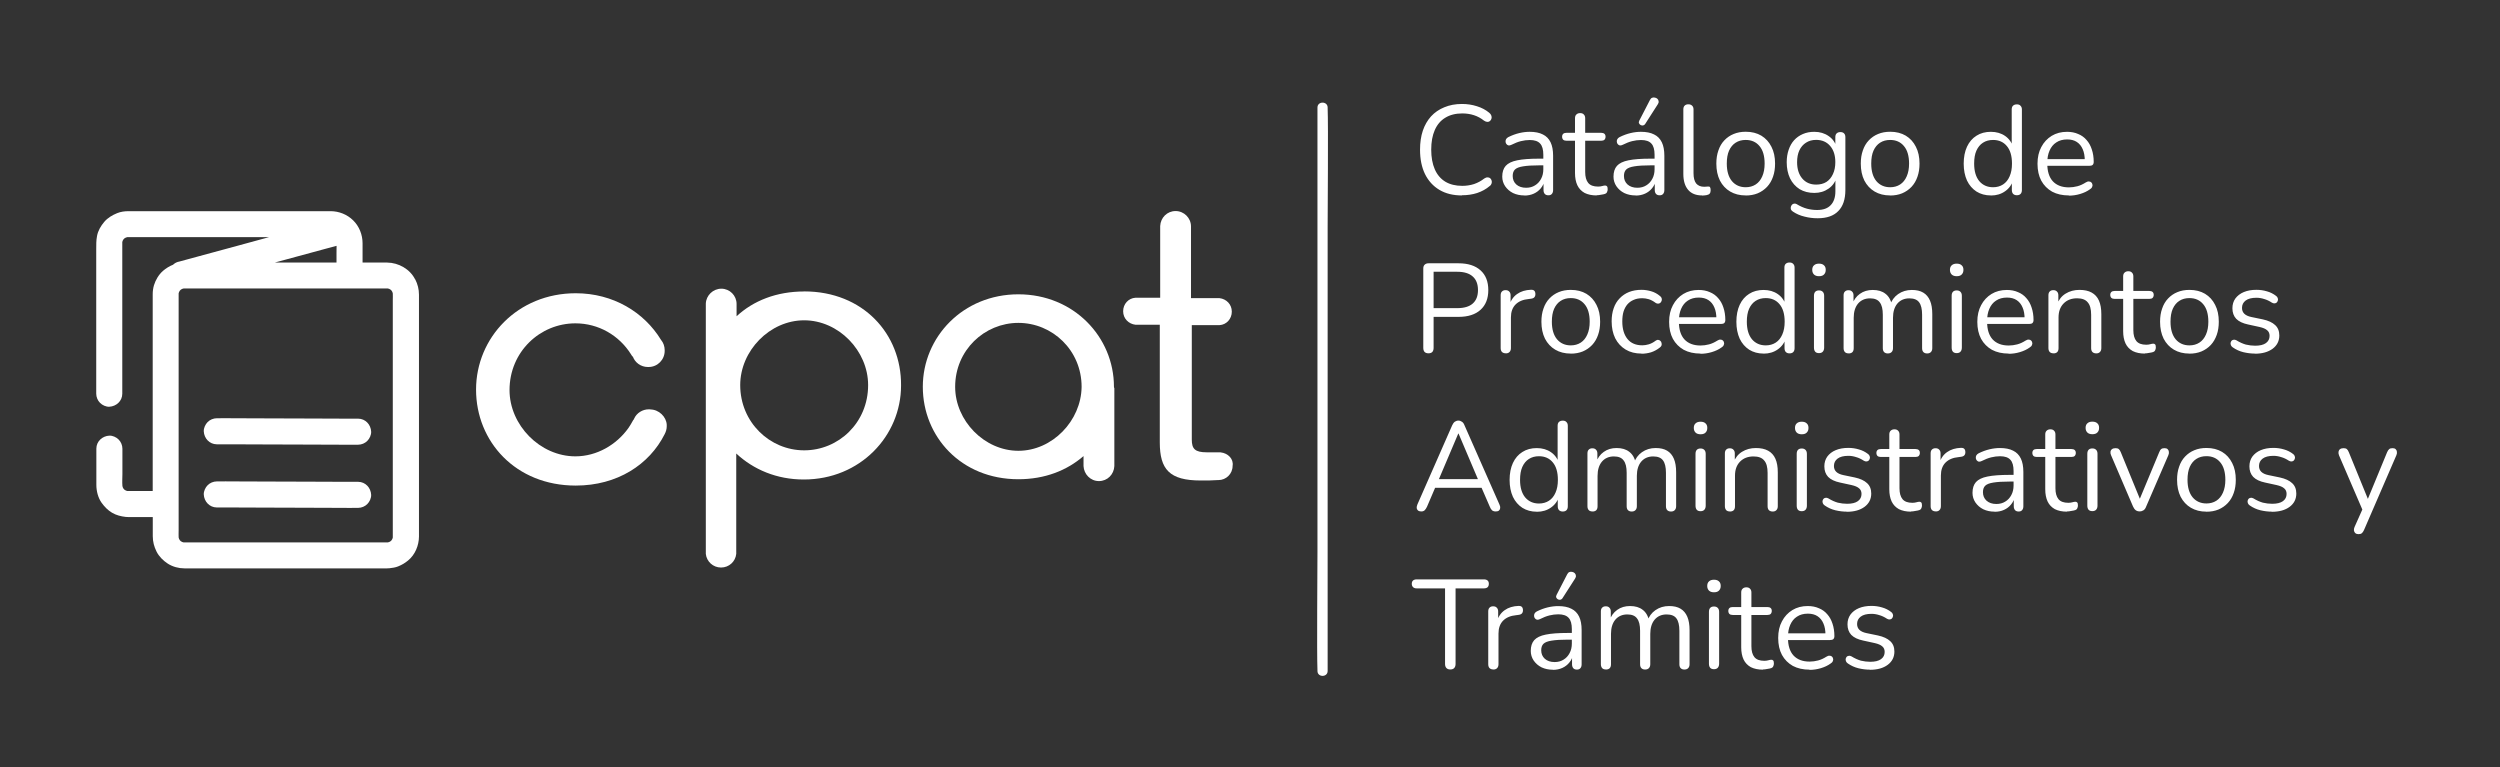 <?xml version="1.0" encoding="UTF-8"?>
<svg id="Capa_1" data-name="Capa 1" xmlns="http://www.w3.org/2000/svg" viewBox="0 0 378 116">
  <rect x="0" y="0" width="378" height="116" fill="#333333" stroke="none"/>
  <defs>
    <style>
      .cls-1 {
        fill: #fff;
      }
    </style>
  </defs>
  <g>
    <path class="cls-1" d="m62.77,42.25c-.78-1.57-2.51-2.53-4.23-2.55h-3.72v-2.92c0-1.29-.5-2.56-1.43-3.47-.91-.89-2.13-1.37-3.38-1.38h-30.58c-.58,0-1.18.08-1.72.3-.73.3-1.42.7-1.94,1.31-.52.61-.96,1.35-1.1,2.15-.13.67-.12,1.31-.12,1.98v21.86c0,.51.22,1.04.58,1.39.35.35.9.6,1.39.58,1.06-.05,1.97-.86,1.97-1.97v-22.93c.01-.07.04-.14.06-.2.04-.07.08-.14.12-.21.05-.05.09-.11.15-.15.07-.05.14-.08.21-.12.07-.02.14-.04.21-.06.28-.01.58,0,.86,0h20.57c-1.57.42-3.15.85-4.72,1.29-2.01.54-4.01,1.09-6.01,1.63-.98.27-1.96.52-2.94.8h-.04c-.3.08-.58.24-.8.45-.54.21-1.05.53-1.51.92-.65.57-1.12,1.37-1.37,2.18-.13.44-.19.91-.19,1.36v29.75h-3.84c-.07-.01-.13-.04-.2-.06-.07-.04-.14-.08-.21-.12-.05-.05-.11-.09-.15-.15-.05-.07-.08-.14-.12-.21-.02-.07-.05-.15-.06-.22-.05-.6,0-1.22,0-1.81v-3.83c0-.51-.22-1.04-.58-1.39-.35-.35-.9-.6-1.39-.58-1.06.05-1.97.86-1.97,1.97v5.47c0,.93.25,1.95.8,2.72.44.6.91,1.1,1.56,1.49.66.39,1.33.55,2.08.64.32.04.65.02.97.02h3.12v2.89c0,.83.2,1.59.57,2.33.38.76,1.02,1.38,1.71,1.83.74.47,1.64.71,2.51.71h30.62c.13,0,.25,0,.38-.02.45-.05.89-.11,1.31-.28.58-.24,1-.48,1.5-.89,1.06-.86,1.64-2.27,1.65-3.62v-36.56c0-.83-.19-1.59-.57-2.34l-.04.04Zm-13.6-4.62c.58-.15,1.15-.31,1.72-.46,0,.35-.01.72-.01,1.07v1.46h-9.34c.54-.14,1.07-.3,1.62-.44,2.01-.54,4.01-1.09,6.01-1.63h0Zm8.63,44.38h-26.11c-1.25,0-2.51-.01-3.77,0h-.17c-.07-.01-.14-.04-.2-.06-.07-.04-.14-.08-.21-.12-.05-.05-.11-.09-.15-.15-.05-.07-.08-.14-.12-.21-.02-.07-.04-.14-.06-.21-.02-.33,0-.67,0-1.02v-35.88c.01-.07.04-.13.06-.2.04-.07.08-.14.12-.21.05-.05.09-.11.15-.15.07-.05.14-.08.21-.12.07-.02.14-.04.21-.06.28-.01.58,0,.86,0h30.03c.07.01.13.04.2.06.07.04.14.08.21.12.05.05.11.09.15.15.05.07.08.14.12.21.02.07.04.14.06.21.02.33,0,.67,0,1.02v35.88c-.01.07-.04.13-.06.2-.04.07-.08.14-.12.21-.05.05-.09.11-.15.15-.07.05-.14.08-.21.12-.07.02-.14.04-.21.06-.28.01-.57,0-.85,0Z"/>
    <path class="cls-1" d="m54.15,72.85h-2.14c-1.7,0-3.4-.01-5.09-.02-2.05,0-4.11-.02-6.16-.02-1.78,0-3.57-.01-5.35-.02-.86,0-1.72-.02-2.59,0h-.04c-.51,0-1.04.22-1.39.58-.34.34-.6.9-.58,1.39.05,1.07.86,1.96,1.97,1.97h2.14c1.7,0,3.4.01,5.09.02,2.05,0,4.11.02,6.16.02,1.78,0,3.57.01,5.35.02.86,0,1.72.02,2.59,0h.04c.51,0,1.04-.22,1.39-.58.35-.35.6-.9.58-1.39-.05-1.07-.86-1.96-1.97-1.97Z"/>
    <path class="cls-1" d="m54.15,63.3h-2.14c-1.7,0-3.4-.01-5.09-.02-2.05,0-4.11-.02-6.16-.02-1.78,0-3.57-.01-5.35-.02-.86,0-1.72-.02-2.59,0h-.04c-.51,0-1.04.22-1.39.58-.34.34-.6.9-.58,1.39.05,1.07.86,1.96,1.97,1.97h2.14c1.7,0,3.4.01,5.09.02,2.05,0,4.11.02,6.16.02,1.78,0,3.57.01,5.35.02.86,0,1.72.02,2.59,0h.04c.51,0,1.04-.22,1.39-.58.35-.35.6-.9.58-1.39-.05-1.07-.86-1.96-1.97-1.97Z"/>
  </g>
  <path class="cls-1" d="m121.59,44.07c-4.17,0-7.68,1.39-10.22,3.75v-1.87c0-1.26-1.03-2.3-2.3-2.3s-2.3,1.03-2.35,2.24v37.86c.12,1.15,1.09,2.06,2.3,2.06s2.18-.9,2.3-2.06v-15.18c2.6,2.42,6.11,3.93,10.22,3.93,8.52,0,14.7-6.59,14.7-14.22.06-7.8-5.75-14.22-14.64-14.22Zm0,24.02c-5.2,0-9.67-4.24-9.67-9.86,0-5.2,4.47-9.8,9.67-9.8s9.67,4.6,9.67,9.8c0,5.69-4.47,9.86-9.67,9.86Z"/>
  <path class="cls-1" d="m98.33,61.89h-.25c-.93,0-1.81.56-2.18,1.37h0s-.06.12-.12.25v-.06.06-.06c-.25.44-.56,1-.75,1.25h0c-1.81,2.55-4.79,4.3-8.03,4.3-5.35,0-9.96-4.73-9.96-10.02,0-5.79,4.61-10.09,9.96-10.09,3.49,0,6.6,1.81,8.4,4.67.19.25.25.44.31.5-.06-.06-.06-.12-.06-.25.31,1,1.25,1.68,2.3,1.68h.12c1.37,0,2.43-1.12,2.43-2.43v-.12c0-.56-.19-1.12-.56-1.56-2.55-4.17-7.22-7.04-12.89-7.04-8.78,0-15.07,6.72-15.07,14.57s5.98,14.51,15.07,14.51c6.29,0,11.14-3.18,13.45-7.78h0c.19-.37.31-.75.31-1.18v-.25c-.06-1.18-1.18-2.3-2.49-2.3Z"/>
  <path class="cls-1" d="m168.43,58.48c0-7.52-6.07-13.98-14.45-13.98s-14.45,6.46-14.45,13.98,5.77,13.98,14.45,13.98c4.02,0,7.34-1.33,9.85-3.5v1.51c.06,1.23,1.05,2.27,2.33,2.27s2.27-1,2.33-2.27v-11.77c-.06-.12-.06-.18-.06-.23h0Zm-14.45,9.68c-5.13,0-9.56-4.54-9.56-9.67,0-5.54,4.43-9.67,9.56-9.67s9.56,4.13,9.56,9.67c-.06,5.13-4.43,9.67-9.56,9.67Z"/>
  <path class="cls-1" d="m184.57,68.39h-2.1c-1.8,0-2.27-.53-2.27-1.92v-17.31h4.19c1.05-.06,1.86-.94,1.86-2.04s-.82-1.92-1.86-2.04h-4.31v-10.84c0-1.28-1.05-2.33-2.33-2.33s-2.27,1-2.33,2.27v10.84h-3.74c-1.05.06-1.86.94-1.86,2.04s.82,1.92,1.86,2.04h3.68v17.78c0,4.08,1.45,5.77,6.18,5.77.94,0,1.86,0,2.56-.06h.12c1.17,0,2.15-.94,2.15-2.15.18-1.05-.7-1.92-1.8-2.04h-.01Z"/>
  <path class="cls-1" d="m199.2,16.27v67.16c0,2.63-.11,15.29,0,17.91v.11c0,.99,1.54.99,1.54,0V34.28c0-2.63.11-15.29,0-17.91v-.11c0-.99-1.54-.99-1.54,0Z"/>
  <path class="cls-1" d="m221.04,29.55c-1.33,0-2.46-.28-3.4-.84-.94-.56-1.67-1.36-2.18-2.39-.5-1.03-.75-2.26-.75-3.69,0-1.07.14-2.03.42-2.87.29-.85.71-1.57,1.24-2.16.55-.6,1.22-1.06,2.01-1.38.79-.33,1.68-.5,2.66-.5.79,0,1.54.11,2.26.34.71.22,1.33.54,1.86.98.17.13.27.27.33.44.06.15.07.31.02.46-.04.14-.11.26-.23.36-.1.09-.23.13-.38.13s-.33-.06-.52-.19c-.46-.37-.96-.64-1.51-.82-.55-.18-1.14-.27-1.78-.27-1.01,0-1.86.22-2.56.65-.7.42-1.23,1.04-1.59,1.86-.36.82-.54,1.8-.54,2.96s.18,2.15.54,2.98c.36.82.89,1.44,1.59,1.87.7.42,1.56.63,2.56.63.62,0,1.22-.09,1.78-.27.56-.19,1.08-.47,1.55-.84.19-.13.36-.18.52-.17.15,0,.28.04.38.13.1.09.17.2.21.34.05.14.05.29,0,.44-.04.15-.13.29-.29.4-.54.46-1.17.81-1.89,1.05-.71.23-1.48.34-2.29.34Zm9.45,0c-.64,0-1.21-.12-1.72-.36-.5-.25-.89-.6-1.19-1.03-.29-.43-.44-.92-.44-1.45,0-.69.17-1.23.52-1.63.36-.4.94-.68,1.74-.84.82-.17,1.93-.25,3.33-.25h.86v1.01h-.84c-1.03,0-1.85.05-2.45.15-.59.09-1,.25-1.24.48-.23.23-.34.55-.34.98,0,.52.18.95.54,1.28.37.33.87.5,1.49.5.51,0,.96-.12,1.34-.36.4-.24.7-.57.92-.99.23-.42.34-.91.34-1.45v-2.18c0-.79-.16-1.36-.48-1.7-.32-.36-.84-.54-1.57-.54-.45,0-.89.06-1.34.17s-.92.3-1.42.55c-.18.09-.33.12-.46.1-.13-.04-.23-.11-.31-.21s-.12-.22-.13-.34c-.01-.14.01-.27.08-.4.08-.13.19-.23.34-.31.56-.28,1.12-.48,1.66-.61.55-.13,1.07-.19,1.57-.19.8,0,1.47.13,1.99.4.52.25.91.65,1.17,1.19.25.52.38,1.2.38,2.03v5.18c0,.25-.06.45-.19.59-.11.14-.29.21-.52.21-.24,0-.43-.07-.55-.21-.13-.14-.19-.34-.19-.59v-1.49h.17c-.1.48-.3.9-.59,1.24-.28.34-.63.61-1.05.8-.42.19-.89.29-1.42.29Zm10.94,0c-.73,0-1.34-.13-1.84-.38-.48-.27-.85-.65-1.09-1.15-.24-.51-.36-1.13-.36-1.86v-4.88h-1.28c-.22,0-.38-.05-.5-.15-.11-.11-.17-.27-.17-.46s.06-.34.17-.44c.11-.1.28-.15.5-.15h1.28v-2.2c0-.25.07-.45.21-.57.14-.14.33-.21.57-.21s.43.07.55.21c.14.13.21.32.21.57v2.2h2.41c.22,0,.38.05.5.15.11.1.17.25.17.44s-.06.34-.17.46c-.11.1-.28.15-.5.15h-2.41v4.72c0,.73.15,1.28.46,1.66.31.37.8.55,1.49.55.24,0,.45-.03.61-.08.18-.05.33-.08.44-.08.11-.01.21.03.29.11.08.09.11.24.11.46,0,.15-.03.29-.1.42-.05.13-.15.22-.29.27-.15.05-.36.1-.61.13-.24.05-.47.08-.67.08Zm5.88,0c-.64,0-1.21-.12-1.72-.36-.5-.25-.89-.6-1.19-1.03-.29-.43-.44-.92-.44-1.45,0-.69.17-1.23.52-1.63.36-.4.94-.68,1.74-.84.82-.17,1.93-.25,3.33-.25h.86v1.01h-.84c-1.03,0-1.85.05-2.45.15-.59.09-1,.25-1.24.48-.23.23-.34.55-.34.98,0,.52.18.95.54,1.28.37.33.87.5,1.49.5.51,0,.96-.12,1.34-.36.4-.24.7-.57.92-.99.23-.42.34-.91.34-1.45v-2.18c0-.79-.16-1.36-.48-1.7-.32-.36-.84-.54-1.57-.54-.45,0-.89.06-1.34.17s-.92.3-1.42.55c-.18.09-.33.12-.46.1-.13-.04-.23-.11-.31-.21s-.12-.22-.13-.34c-.01-.14.01-.27.08-.4.08-.13.19-.23.34-.31.56-.28,1.12-.48,1.66-.61.55-.13,1.07-.19,1.57-.19.8,0,1.47.13,1.99.4.52.25.91.65,1.17,1.19.25.52.38,1.2.38,2.03v5.18c0,.25-.06.45-.19.59-.11.14-.29.21-.52.21-.24,0-.43-.07-.55-.21-.13-.14-.19-.34-.19-.59v-1.49h.17c-.1.48-.3.9-.59,1.24-.28.34-.63.61-1.05.8-.42.19-.89.29-1.42.29Zm1.45-10.81c-.09.13-.2.2-.33.23-.13.01-.25,0-.36-.06-.11-.06-.2-.15-.25-.27-.05-.11-.04-.25.04-.4l1.61-3.12c.09-.18.2-.29.34-.34.14-.05.28-.06.42-.02.15.03.28.09.38.19s.16.22.17.36c.03.14-.01.29-.11.44l-1.91,2.98Zm8.59,10.81c-.92,0-1.62-.28-2.1-.84s-.73-1.36-.73-2.41v-9.75c0-.25.06-.45.19-.57.13-.14.32-.21.57-.21s.43.07.57.21c.14.13.21.32.21.57v9.64c0,.69.13,1.2.4,1.55.28.33.69.5,1.22.5.11,0,.22,0,.31-.02.09-.01.18-.02.27-.02.14-.01.24.02.29.1.06.08.1.23.1.46s-.05.4-.15.52c-.1.11-.27.19-.5.23-.1.01-.21.03-.33.04-.11.01-.22.02-.33.02Zm6.6,0c-.91,0-1.69-.2-2.35-.59s-1.18-.95-1.55-1.66c-.36-.73-.54-1.58-.54-2.56,0-.74.1-1.4.31-1.99.2-.6.5-1.11.9-1.53s.86-.74,1.4-.96c.55-.23,1.16-.34,1.84-.34.91,0,1.69.2,2.35.59.66.4,1.17.96,1.53,1.68.37.71.55,1.56.55,2.54,0,.74-.1,1.4-.31,1.99-.2.59-.5,1.1-.9,1.53-.4.42-.87.75-1.42.98-.54.22-1.14.33-1.82.33Zm0-1.24c.57,0,1.08-.14,1.51-.42.43-.28.76-.69.99-1.22.24-.54.36-1.18.36-1.93,0-1.16-.26-2.05-.78-2.66-.51-.61-1.2-.92-2.08-.92-.59,0-1.1.14-1.53.42-.42.27-.75.67-.99,1.2-.23.52-.34,1.17-.34,1.95,0,1.15.26,2.03.78,2.66.52.61,1.22.92,2.08.92Zm10.88,4.69c-.68,0-1.34-.08-1.99-.25-.64-.15-1.22-.4-1.74-.75-.15-.09-.25-.2-.31-.33-.04-.13-.04-.25-.02-.38.03-.11.08-.22.17-.33.09-.09.19-.15.31-.17.13-.03.25,0,.38.06.56.34,1.1.58,1.61.71.51.13,1.01.19,1.51.19.91,0,1.59-.24,2.05-.73.47-.48.71-1.19.71-2.1v-2.16h.19c-.19.74-.6,1.33-1.22,1.76-.61.43-1.33.65-2.16.65s-1.59-.19-2.22-.57c-.62-.4-1.11-.94-1.45-1.64-.33-.7-.5-1.51-.5-2.43,0-.69.1-1.31.29-1.87.19-.57.47-1.06.82-1.45.37-.41.81-.72,1.32-.94.52-.23,1.1-.34,1.74-.34.84,0,1.57.22,2.18.65.61.42,1.01.99,1.19,1.72l-.19.23v-1.78c0-.25.06-.45.19-.57.14-.14.33-.21.57-.21.25,0,.45.07.57.21.13.13.19.32.19.57v7.97c0,1.42-.36,2.48-1.07,3.19-.7.73-1.74,1.09-3.12,1.09Zm-.23-5.09c.6,0,1.12-.13,1.55-.4.43-.28.76-.68.99-1.19.24-.51.36-1.11.36-1.8,0-1.03-.26-1.85-.78-2.45-.52-.61-1.23-.92-2.12-.92-.59,0-1.1.14-1.53.42-.43.27-.77.66-1.01,1.17-.23.5-.34,1.09-.34,1.78,0,1.03.26,1.86.78,2.47s1.22.92,2.1.92Zm11.19,1.64c-.91,0-1.69-.2-2.35-.59s-1.18-.95-1.55-1.66c-.36-.73-.54-1.58-.54-2.56,0-.74.1-1.4.31-1.99.2-.6.5-1.11.9-1.53s.86-.74,1.4-.96c.55-.23,1.16-.34,1.84-.34.91,0,1.69.2,2.35.59.66.4,1.17.96,1.53,1.68.37.71.55,1.56.55,2.54,0,.74-.1,1.4-.31,1.99-.2.59-.5,1.1-.9,1.53-.4.42-.87.75-1.42.98-.54.22-1.14.33-1.82.33Zm0-1.24c.57,0,1.08-.14,1.51-.42.43-.28.76-.69.99-1.22.24-.54.36-1.18.36-1.93,0-1.16-.26-2.05-.78-2.66-.51-.61-1.2-.92-2.08-.92-.59,0-1.1.14-1.53.42-.42.27-.75.67-.99,1.2-.23.52-.34,1.17-.34,1.95,0,1.15.26,2.03.78,2.66.52.61,1.22.92,2.08.92Zm15.23,1.24c-.83,0-1.56-.2-2.18-.59-.61-.4-1.09-.95-1.43-1.66-.33-.73-.5-1.58-.5-2.56s.17-1.85.5-2.56c.34-.73.82-1.28,1.43-1.66.62-.4,1.35-.59,2.18-.59s1.56.21,2.16.63c.6.42,1,.99,1.2,1.7h-.21v-5.7c0-.25.06-.45.19-.57.14-.14.34-.21.59-.21s.43.07.55.21c.14.13.21.32.21.57v12.16c0,.25-.06.45-.19.59-.13.14-.32.21-.57.21s-.43-.07-.57-.21c-.13-.14-.19-.34-.19-.59v-1.82l.21.27c-.2.73-.61,1.31-1.22,1.74-.6.43-1.32.65-2.16.65Zm.33-1.24c.57,0,1.08-.14,1.51-.42.43-.28.76-.69.99-1.22.24-.54.36-1.18.36-1.93,0-1.16-.26-2.05-.78-2.66-.51-.61-1.2-.92-2.08-.92-.59,0-1.1.14-1.53.42-.42.27-.75.67-.99,1.2-.23.52-.34,1.17-.34,1.95,0,1.15.26,2.03.78,2.66.52.61,1.22.92,2.08.92Zm11.47,1.24c-.98,0-1.83-.19-2.54-.57-.7-.4-1.25-.95-1.64-1.66-.38-.71-.57-1.57-.57-2.56s.19-1.81.57-2.52c.38-.73.91-1.29,1.57-1.7.68-.41,1.45-.61,2.33-.61.62,0,1.19.11,1.68.33.5.2.92.5,1.26.9.36.4.62.87.8,1.43.19.56.29,1.19.29,1.89,0,.2-.06.36-.17.46-.11.09-.28.13-.5.13h-6.66v-1.01h6.29l-.31.25c0-.69-.1-1.27-.31-1.74-.2-.48-.5-.85-.9-1.11-.38-.25-.87-.38-1.45-.38-.65,0-1.2.15-1.66.46-.45.29-.78.71-1.01,1.24-.23.52-.34,1.13-.34,1.84v.11c0,1.17.28,2.07.84,2.68.57.61,1.38.92,2.43.92.43,0,.86-.06,1.28-.17.43-.11.85-.31,1.26-.57.18-.11.34-.17.48-.15.15,0,.27.04.36.13.09.08.15.18.17.31.04.11.03.24-.04.38-.05.14-.16.26-.33.36-.42.31-.92.54-1.49.71s-1.14.25-1.7.25Zm-96.84,23.87c-.25,0-.45-.07-.59-.21-.13-.15-.19-.36-.19-.61v-11.99c0-.27.07-.47.21-.59.14-.14.34-.21.59-.21h4.53c1.44,0,2.55.36,3.33,1.07.78.7,1.17,1.7,1.17,2.98s-.39,2.27-1.17,2.98c-.78.71-1.89,1.07-3.33,1.07h-3.77v4.69c0,.25-.06.46-.19.61-.13.14-.33.21-.59.21Zm.78-6.83h3.58c1.03,0,1.81-.23,2.33-.69.54-.47.8-1.15.8-2.05s-.27-1.59-.8-2.05c-.52-.47-1.3-.71-2.33-.71h-3.58v5.49Zm10.92,6.83c-.25,0-.45-.07-.59-.21-.13-.14-.19-.34-.19-.59v-7.97c0-.25.06-.45.19-.57.13-.14.31-.21.55-.21s.43.07.55.21c.14.13.21.32.21.57v1.55h-.19c.2-.75.59-1.33,1.17-1.74.57-.41,1.28-.62,2.12-.65.19-.01.34.03.46.13.11.09.18.25.19.48.01.22-.04.39-.15.52-.11.13-.29.2-.54.23l-.31.04c-.87.08-1.54.36-2.01.84-.46.47-.69,1.12-.69,1.95v4.63c0,.25-.07.45-.21.59-.13.14-.32.21-.57.21Zm9.82.04c-.91,0-1.69-.2-2.35-.59s-1.18-.95-1.55-1.66c-.36-.73-.54-1.58-.54-2.56,0-.74.1-1.4.31-1.99.2-.6.5-1.11.9-1.53s.86-.74,1.4-.96c.55-.23,1.16-.34,1.84-.34.91,0,1.69.2,2.35.59.66.4,1.17.96,1.53,1.68.37.71.55,1.56.55,2.54,0,.74-.1,1.4-.31,1.99-.2.59-.5,1.1-.9,1.53-.4.42-.87.75-1.42.98-.54.22-1.14.33-1.82.33Zm0-1.24c.57,0,1.08-.14,1.51-.42.43-.28.76-.69.99-1.22.24-.54.36-1.18.36-1.93,0-1.16-.26-2.05-.78-2.66-.51-.61-1.2-.92-2.08-.92-.59,0-1.1.14-1.53.42-.42.27-.75.67-.99,1.2-.23.52-.34,1.17-.34,1.95,0,1.15.26,2.03.78,2.66.52.61,1.22.92,2.08.92Zm10.7,1.24c-.93,0-1.73-.2-2.41-.61-.68-.41-1.2-.98-1.57-1.7-.36-.74-.54-1.59-.54-2.56,0-.74.1-1.4.31-1.99.2-.59.5-1.08.9-1.49.4-.42.87-.74,1.42-.96.56-.22,1.19-.33,1.89-.33.46,0,.94.07,1.43.21.5.14.95.38,1.36.73.13.09.21.2.25.33.04.13.04.25,0,.38-.04.11-.1.22-.19.31-.09.08-.2.12-.34.13-.13.01-.26-.03-.4-.13-.33-.25-.67-.43-1.01-.54-.34-.1-.68-.15-.99-.15-.5,0-.93.08-1.3.25-.37.15-.68.38-.94.67-.25.29-.45.66-.59,1.09-.13.43-.19.94-.19,1.51,0,1.11.26,1.99.78,2.64.52.64,1.27.96,2.24.96.32,0,.64-.05.98-.15.34-.1.69-.28,1.03-.54.14-.1.27-.15.4-.13.13.01.24.06.33.15.09.08.15.18.17.31.04.13.04.25,0,.38-.04.11-.12.22-.25.31-.41.33-.85.57-1.34.73-.48.14-.96.21-1.42.21Zm8.92,0c-.98,0-1.83-.19-2.54-.57-.7-.4-1.25-.95-1.64-1.66-.38-.71-.57-1.57-.57-2.56s.19-1.81.57-2.52c.38-.73.91-1.29,1.57-1.7.68-.41,1.45-.61,2.33-.61.62,0,1.19.11,1.68.33.5.2.92.5,1.26.9.36.4.62.87.8,1.43.19.56.29,1.19.29,1.89,0,.2-.06.36-.17.46-.11.09-.28.13-.5.13h-6.66v-1.01h6.29l-.31.25c0-.69-.1-1.27-.31-1.74-.2-.48-.5-.85-.9-1.11-.38-.25-.87-.38-1.45-.38-.65,0-1.2.15-1.66.46-.45.29-.78.71-1.01,1.24-.23.52-.34,1.13-.34,1.84v.11c0,1.17.28,2.07.84,2.68.57.61,1.38.92,2.43.92.43,0,.86-.06,1.28-.17.43-.11.85-.31,1.26-.57.18-.11.34-.17.48-.15.15,0,.27.04.36.13.09.08.15.18.17.31.04.11.03.24-.04.38-.05.14-.16.26-.33.36-.42.31-.92.54-1.49.71s-1.14.25-1.7.25Zm9.53,0c-.83,0-1.56-.2-2.18-.59-.61-.4-1.09-.95-1.43-1.66-.33-.73-.5-1.58-.5-2.56s.17-1.85.5-2.56c.34-.73.82-1.28,1.43-1.66.62-.4,1.35-.59,2.18-.59s1.56.21,2.16.63c.6.42,1,.99,1.2,1.7h-.21v-5.7c0-.25.06-.45.19-.57.14-.14.34-.21.59-.21s.43.07.55.21c.14.13.21.32.21.57v12.16c0,.25-.06.45-.19.59-.13.14-.32.21-.57.21s-.43-.07-.57-.21c-.13-.14-.19-.34-.19-.59v-1.82l.21.27c-.2.73-.61,1.31-1.22,1.74-.6.43-1.32.65-2.16.65Zm.33-1.24c.57,0,1.08-.14,1.51-.42.43-.28.76-.69.99-1.22.24-.54.36-1.18.36-1.93,0-1.16-.26-2.05-.78-2.66-.51-.61-1.2-.92-2.08-.92-.59,0-1.1.14-1.53.42-.42.27-.75.67-.99,1.2-.23.52-.34,1.17-.34,1.95,0,1.15.26,2.03.78,2.66.52.61,1.22.92,2.08.92Zm8.05,1.17c-.25,0-.45-.07-.57-.21-.13-.15-.19-.36-.19-.63v-7.82c0-.27.06-.47.19-.61.13-.14.32-.21.57-.21s.43.07.57.21c.14.14.21.34.21.61v7.82c0,.27-.07.48-.21.63-.13.14-.32.21-.57.21Zm0-11.63c-.32,0-.57-.08-.75-.25-.18-.18-.27-.41-.27-.71s.09-.54.27-.69c.18-.17.43-.25.75-.25s.58.08.75.25c.18.15.27.38.27.69s-.09.53-.27.71c-.17.17-.41.25-.75.25Zm4.48,11.67c-.25,0-.45-.07-.57-.21-.13-.14-.19-.34-.19-.59v-7.97c0-.25.06-.45.19-.57.13-.14.31-.21.55-.21s.43.07.55.21c.14.13.21.32.21.57v1.68l-.21-.27c.24-.71.63-1.26,1.17-1.64.55-.4,1.2-.59,1.95-.59.79,0,1.43.19,1.91.57.5.37.83.95.99,1.74h-.29c.23-.71.64-1.27,1.22-1.68.6-.42,1.29-.63,2.08-.63.7,0,1.27.13,1.72.4.46.27.8.68,1.03,1.22.23.54.34,1.22.34,2.05v5.13c0,.25-.07.45-.21.59-.13.14-.32.21-.57.21s-.43-.07-.57-.21c-.13-.14-.19-.34-.19-.59v-5.05c0-.85-.15-1.48-.44-1.87-.29-.41-.79-.61-1.49-.61-.76,0-1.37.27-1.82.8-.43.52-.65,1.24-.65,2.14v4.59c0,.25-.07.45-.21.59-.13.14-.32.21-.57.21s-.43-.07-.57-.21c-.13-.14-.19-.34-.19-.59v-5.05c0-.85-.15-1.48-.46-1.87-.29-.41-.78-.61-1.47-.61-.76,0-1.37.27-1.82.8-.43.52-.65,1.24-.65,2.14v4.59c0,.54-.26.8-.78.8Zm16.34-.04c-.25,0-.45-.07-.57-.21-.13-.15-.19-.36-.19-.63v-7.82c0-.27.06-.47.19-.61.13-.14.32-.21.57-.21s.43.07.57.21c.14.14.21.34.21.61v7.82c0,.27-.07.48-.21.63-.13.14-.32.21-.57.21Zm0-11.63c-.32,0-.57-.08-.75-.25-.18-.18-.27-.41-.27-.71s.09-.54.27-.69c.18-.17.43-.25.75-.25s.58.08.75.25c.18.15.27.38.27.69s-.09.53-.27.71c-.17.17-.41.25-.75.25Zm7.87,11.7c-.98,0-1.83-.19-2.54-.57-.7-.4-1.25-.95-1.64-1.66-.38-.71-.57-1.57-.57-2.56s.19-1.81.57-2.52c.38-.73.91-1.29,1.57-1.7.68-.41,1.45-.61,2.33-.61.62,0,1.19.11,1.68.33.5.2.92.5,1.26.9.36.4.62.87.8,1.43.19.56.29,1.19.29,1.89,0,.2-.06.36-.17.46-.11.09-.28.13-.5.13h-6.66v-1.01h6.29l-.31.25c0-.69-.1-1.27-.31-1.74-.2-.48-.5-.85-.9-1.11-.38-.25-.87-.38-1.45-.38-.65,0-1.2.15-1.66.46-.45.29-.78.71-1.01,1.24-.23.52-.34,1.13-.34,1.84v.11c0,1.17.28,2.07.84,2.68.57.61,1.38.92,2.43.92.43,0,.86-.06,1.28-.17.43-.11.85-.31,1.26-.57.18-.11.34-.17.48-.15.15,0,.27.04.36.13.09.08.15.18.17.31.04.11.03.24-.04.38-.05.14-.16.26-.33.36-.42.31-.92.54-1.49.71s-1.14.25-1.7.25Zm6.76-.04c-.25,0-.45-.07-.57-.21-.13-.14-.19-.34-.19-.59v-7.97c0-.25.06-.45.19-.57.13-.14.31-.21.55-.21s.43.07.55.21c.14.13.21.32.21.57v1.64l-.21-.23c.27-.74.7-1.29,1.3-1.66.61-.38,1.31-.57,2.1-.57.74,0,1.35.13,1.84.4.5.27.87.68,1.11,1.22.24.54.36,1.22.36,2.05v5.13c0,.25-.07.45-.21.59-.13.14-.31.21-.55.21-.25,0-.45-.07-.59-.21-.13-.14-.19-.34-.19-.59v-5.03c0-.87-.17-1.5-.52-1.89-.33-.41-.87-.61-1.61-.61-.85,0-1.54.27-2.05.8-.5.52-.75,1.22-.75,2.1v4.63c0,.54-.26.8-.78.8Zm13.83.04c-.73,0-1.34-.13-1.84-.38-.48-.27-.85-.65-1.09-1.15-.24-.51-.36-1.13-.36-1.86v-4.88h-1.28c-.22,0-.38-.05-.5-.15-.11-.11-.17-.27-.17-.46s.06-.34.17-.44c.11-.1.28-.15.5-.15h1.28v-2.2c0-.25.07-.45.21-.57.14-.14.33-.21.57-.21s.43.07.55.21c.14.13.21.32.21.57v2.2h2.41c.22,0,.38.05.5.15.11.1.17.25.17.44s-.06.34-.17.46c-.11.1-.28.15-.5.15h-2.41v4.72c0,.73.15,1.28.46,1.66.31.37.8.55,1.49.55.24,0,.45-.03.61-.08.18-.05.33-.08.44-.08.11-.01.21.03.29.11.08.09.11.24.11.46,0,.15-.03.29-.1.42-.05.13-.15.22-.29.27-.15.05-.36.1-.61.13-.24.05-.47.08-.67.08Zm6.73,0c-.91,0-1.69-.2-2.35-.59s-1.18-.95-1.55-1.66c-.36-.73-.54-1.58-.54-2.56,0-.74.1-1.4.31-1.99.2-.6.5-1.11.9-1.53s.86-.74,1.4-.96c.55-.23,1.16-.34,1.84-.34.91,0,1.69.2,2.35.59.66.4,1.17.96,1.53,1.68.37.71.55,1.56.55,2.54,0,.74-.1,1.4-.31,1.99s-.5,1.1-.9,1.53c-.4.42-.87.75-1.42.98-.54.22-1.14.33-1.82.33Zm0-1.24c.57,0,1.08-.14,1.51-.42.43-.28.76-.69.99-1.22.24-.54.36-1.18.36-1.93,0-1.16-.26-2.05-.78-2.66-.51-.61-1.2-.92-2.08-.92-.59,0-1.1.14-1.53.42-.42.27-.75.67-.99,1.2-.23.52-.34,1.17-.34,1.95,0,1.15.26,2.03.78,2.66.52.61,1.22.92,2.08.92Zm9.9,1.24c-.57,0-1.15-.07-1.74-.21-.57-.14-1.11-.38-1.61-.73-.13-.09-.22-.19-.27-.31-.05-.13-.07-.25-.06-.36.03-.13.08-.24.15-.33.09-.09.19-.14.31-.15.13-.03.27,0,.42.08.5.31.98.52,1.43.65.47.11.94.17,1.4.17.73,0,1.27-.13,1.64-.4.37-.27.55-.63.55-1.09,0-.36-.12-.64-.36-.84-.24-.22-.62-.38-1.15-.5l-1.74-.38c-.8-.17-1.4-.45-1.8-.86-.38-.41-.57-.94-.57-1.59,0-.57.15-1.06.44-1.47.31-.42.73-.75,1.28-.98.55-.23,1.19-.34,1.91-.34.56,0,1.09.08,1.59.23.51.14.97.37,1.38.69.13.09.21.2.25.33.05.11.06.24.02.36-.03.11-.08.22-.17.31-.09.08-.2.12-.33.13s-.26-.03-.4-.11c-.38-.25-.77-.44-1.17-.55-.4-.13-.78-.19-1.17-.19-.71,0-1.26.14-1.63.42-.37.28-.55.65-.55,1.11,0,.36.11.65.34.88.23.23.59.4,1.07.5l1.74.36c.83.18,1.45.47,1.86.86.42.38.63.91.63,1.57,0,.84-.34,1.51-1.01,2.01-.68.5-1.57.75-2.7.75Zm-126.03,23.87c-.2,0-.37-.04-.5-.13-.11-.1-.18-.23-.21-.38-.01-.17.03-.35.11-.55l5.26-11.97c.11-.25.25-.43.4-.54.17-.11.34-.17.54-.17s.36.06.52.17c.17.1.3.28.4.54l5.28,11.97c.1.2.14.39.11.55-.01.17-.08.29-.19.38-.11.09-.27.13-.48.13-.23,0-.41-.06-.55-.17-.14-.13-.25-.31-.34-.54l-1.42-3.27.76.4h-8.22l.78-.4-1.4,3.27c-.11.24-.24.42-.36.54-.13.11-.29.17-.5.17Zm5.58-11.78l-3.08,7.25-.46-.36h7.08l-.42.36-3.08-7.25h-.04Zm11.87,11.82c-.83,0-1.56-.2-2.18-.59-.61-.4-1.09-.95-1.43-1.66-.33-.73-.5-1.58-.5-2.56s.17-1.85.5-2.56c.34-.73.82-1.28,1.43-1.66.62-.4,1.35-.59,2.18-.59s1.56.21,2.16.63c.6.42,1,.99,1.2,1.7h-.21v-5.7c0-.25.06-.45.19-.57.14-.14.34-.21.59-.21s.43.07.55.21c.14.13.21.32.21.57v12.16c0,.25-.06.45-.19.59s-.32.21-.57.21-.43-.07-.57-.21c-.13-.14-.19-.34-.19-.59v-1.82l.21.27c-.2.73-.61,1.31-1.22,1.74-.6.43-1.32.65-2.16.65Zm.33-1.24c.57,0,1.08-.14,1.51-.42.43-.28.76-.69.99-1.22.24-.54.36-1.18.36-1.93,0-1.16-.26-2.05-.78-2.66-.51-.61-1.2-.92-2.08-.92-.59,0-1.1.14-1.53.42-.42.27-.75.67-.99,1.2-.23.52-.34,1.17-.34,1.95,0,1.15.26,2.03.78,2.66.52.61,1.22.92,2.08.92Zm8.09,1.2c-.25,0-.45-.07-.57-.21-.13-.14-.19-.34-.19-.59v-7.97c0-.25.06-.45.19-.57.13-.14.31-.21.55-.21s.43.07.55.21c.14.13.21.32.21.57v1.68l-.21-.27c.24-.71.63-1.26,1.17-1.64.55-.4,1.2-.59,1.95-.59.79,0,1.43.19,1.91.57.5.37.83.95.99,1.74h-.29c.23-.71.64-1.27,1.22-1.68.6-.42,1.29-.63,2.08-.63.7,0,1.27.13,1.72.4.46.27.8.68,1.03,1.22.23.54.34,1.22.34,2.05v5.13c0,.25-.07.45-.21.59-.13.14-.32.21-.57.21s-.43-.07-.57-.21c-.13-.14-.19-.34-.19-.59v-5.05c0-.85-.15-1.48-.44-1.87-.29-.41-.79-.61-1.49-.61-.76,0-1.37.27-1.82.8-.43.52-.65,1.24-.65,2.14v4.59c0,.25-.07.45-.21.59-.13.14-.32.21-.57.21s-.43-.07-.57-.21c-.13-.14-.19-.34-.19-.59v-5.05c0-.85-.15-1.48-.46-1.87-.29-.41-.78-.61-1.47-.61-.76,0-1.37.27-1.82.8-.43.52-.65,1.24-.65,2.14v4.59c0,.54-.26.8-.78.8Zm16.34-.04c-.25,0-.45-.07-.57-.21-.13-.15-.19-.36-.19-.63v-7.82c0-.27.06-.47.19-.61.13-.14.32-.21.57-.21s.43.07.57.21c.14.14.21.34.21.61v7.82c0,.27-.07.48-.21.63-.13.14-.32.21-.57.21Zm0-11.63c-.32,0-.57-.08-.75-.25-.18-.18-.27-.41-.27-.71s.09-.54.27-.69c.18-.17.43-.25.75-.25s.58.08.75.25c.18.15.27.38.27.69s-.09.53-.27.71c-.17.17-.41.25-.75.25Zm4.44,11.67c-.25,0-.45-.07-.57-.21s-.19-.34-.19-.59v-7.97c0-.25.06-.45.19-.57.13-.14.31-.21.55-.21s.43.07.55.21c.14.13.21.32.21.57v1.64l-.21-.23c.27-.74.7-1.29,1.3-1.66.61-.38,1.31-.57,2.1-.57.74,0,1.35.13,1.84.4.5.27.87.68,1.11,1.22.24.54.36,1.22.36,2.05v5.13c0,.25-.07.45-.21.59-.13.14-.31.21-.55.21-.25,0-.45-.07-.59-.21-.13-.14-.19-.34-.19-.59v-5.03c0-.87-.17-1.5-.52-1.89-.33-.41-.87-.61-1.61-.61-.85,0-1.54.27-2.05.8-.5.52-.75,1.22-.75,2.1v4.63c0,.54-.26.8-.78.8Zm10.1-.88v-7.82c0-.27.06-.47.19-.61.13-.14.32-.21.57-.21s.43.07.57.21c.14.14.21.34.21.61v7.82c0,.27-.07.48-.21.63-.13.14-.32.21-.57.21s-.45-.07-.57-.21c-.13-.15-.19-.36-.19-.63m.76-10.79c-.32,0-.57-.08-.75-.25-.18-.18-.27-.41-.27-.71s.09-.54.27-.69c.18-.17.43-.25.75-.25s.58.08.75.25c.18.15.27.38.27.69s-.09.53-.27.71c-.17.17-.41.25-.75.25Zm6.82,11.7c-.57,0-1.15-.07-1.74-.21-.57-.14-1.11-.38-1.61-.73-.13-.09-.22-.19-.27-.31-.05-.13-.07-.25-.06-.36.03-.13.08-.24.15-.33.09-.09.19-.14.31-.15.13-.03.27,0,.42.08.5.31.98.52,1.43.65.47.11.94.17,1.4.17.73,0,1.27-.13,1.64-.4.37-.27.55-.63.55-1.09,0-.36-.12-.64-.36-.84-.24-.22-.62-.38-1.15-.5l-1.74-.38c-.8-.17-1.4-.45-1.8-.86-.38-.41-.57-.94-.57-1.59,0-.57.15-1.06.44-1.47.31-.42.73-.75,1.28-.98.55-.23,1.19-.34,1.91-.34.56,0,1.09.08,1.59.23.51.14.97.37,1.38.69.13.09.21.2.25.33.05.11.06.24.02.36-.03.11-.08.22-.17.31-.09.08-.2.12-.33.13-.13.01-.26-.03-.4-.11-.38-.25-.77-.44-1.17-.55-.4-.13-.78-.19-1.17-.19-.71,0-1.26.14-1.63.42-.37.28-.55.65-.55,1.11,0,.36.11.65.34.88.23.23.59.4,1.07.5l1.74.36c.83.18,1.45.47,1.86.86.42.38.63.91.63,1.57,0,.84-.34,1.51-1.01,2.01-.68.5-1.57.75-2.7.75Zm9.71,0c-.73,0-1.34-.13-1.84-.38-.48-.27-.85-.65-1.09-1.15-.24-.51-.36-1.13-.36-1.86v-4.88h-1.28c-.22,0-.38-.05-.5-.15-.11-.11-.17-.27-.17-.46s.06-.34.17-.44c.11-.1.28-.15.5-.15h1.28v-2.2c0-.25.07-.45.21-.57.14-.14.33-.21.57-.21s.43.07.55.21c.14.13.21.32.21.57v2.2h2.41c.22,0,.38.05.5.15s.17.25.17.44-.06.34-.17.46c-.11.1-.28.15-.5.15h-2.41v4.72c0,.73.15,1.28.46,1.66.31.37.8.55,1.49.55.24,0,.45-.03.61-.08.18-.05.33-.08.44-.08.11-.01.21.03.29.11.08.09.11.24.11.46,0,.15-.03.29-.1.42-.05.13-.15.22-.29.27-.15.05-.36.1-.61.13-.24.05-.47.08-.67.08Zm3.74-.04c-.25,0-.45-.07-.59-.21-.13-.14-.19-.34-.19-.59v-7.97c0-.25.06-.45.19-.57.13-.14.31-.21.55-.21s.43.07.55.21c.14.13.21.32.21.57v1.55h-.19c.2-.75.59-1.33,1.17-1.74s1.28-.62,2.12-.65c.19-.01.34.03.46.13.11.09.18.25.19.48.01.22-.04.39-.15.52-.11.13-.29.2-.54.23l-.31.04c-.87.08-1.54.36-2.01.84-.46.47-.69,1.12-.69,1.95v4.63c0,.25-.07.45-.21.59-.13.14-.32.21-.57.21Zm8.9.04c-.64,0-1.21-.12-1.72-.36-.5-.25-.89-.6-1.19-1.03-.29-.43-.44-.92-.44-1.45,0-.69.17-1.23.52-1.63.36-.4.94-.68,1.74-.84.82-.17,1.93-.25,3.33-.25h.86v1.01h-.84c-1.03,0-1.85.05-2.45.15-.59.09-1,.25-1.24.48-.23.23-.34.55-.34.98,0,.52.18.95.54,1.28.37.33.87.5,1.49.5.51,0,.96-.12,1.34-.36.4-.24.7-.57.92-.99.23-.42.34-.91.34-1.45v-2.18c0-.79-.16-1.36-.48-1.7-.32-.36-.84-.54-1.57-.54-.45,0-.89.06-1.34.17-.45.11-.92.3-1.42.55-.18.09-.33.12-.46.1-.13-.04-.23-.11-.31-.21s-.12-.22-.13-.34c-.01-.14.01-.27.08-.4.08-.13.19-.23.34-.31.56-.28,1.12-.48,1.66-.61.55-.13,1.07-.19,1.57-.19.8,0,1.47.13,1.99.4.52.25.91.65,1.17,1.19.25.52.38,1.2.38,2.03v5.18c0,.25-.06.45-.19.59-.11.14-.29.21-.52.21-.24,0-.43-.07-.55-.21s-.19-.34-.19-.59v-1.49h.17c-.1.48-.3.9-.59,1.24-.28.34-.63.61-1.05.8-.42.19-.89.29-1.42.29Zm10.94,0c-.73,0-1.34-.13-1.84-.38-.48-.27-.85-.65-1.09-1.15-.24-.51-.36-1.13-.36-1.86v-4.88h-1.28c-.22,0-.38-.05-.5-.15-.11-.11-.17-.27-.17-.46s.06-.34.17-.44c.11-.1.28-.15.5-.15h1.28v-2.2c0-.25.07-.45.21-.57.14-.14.33-.21.57-.21s.43.07.55.21c.14.13.21.32.21.57v2.2h2.41c.22,0,.38.05.5.15.11.1.17.25.17.44s-.06.34-.17.46c-.11.1-.28.15-.5.15h-2.41v4.72c0,.73.15,1.28.46,1.66.31.37.8.55,1.49.55.24,0,.45-.03.61-.08.18-.05.33-.08.44-.08.11-.01.21.03.29.11s.11.24.11.46c0,.15-.03.29-.1.42-.05.13-.15.22-.29.27-.15.05-.36.1-.61.13-.24.05-.47.08-.67.08Zm3.83-.08c-.25,0-.45-.07-.57-.21-.13-.15-.19-.36-.19-.63v-7.82c0-.27.06-.47.19-.61.13-.14.32-.21.57-.21s.43.07.57.21c.14.14.21.34.21.61v7.82c0,.27-.07.48-.21.63-.13.14-.32.21-.57.21Zm0-11.63c-.32,0-.57-.08-.75-.25-.18-.18-.27-.41-.27-.71s.09-.54.27-.69c.18-.17.43-.25.75-.25s.58.08.75.25c.18.15.27.38.27.69s-.09.53-.27.71c-.17.17-.41.25-.75.25Zm7.14,11.67c-.22,0-.41-.06-.57-.17-.17-.13-.31-.32-.42-.57l-3.31-7.73c-.09-.19-.12-.37-.1-.54s.1-.3.23-.4.31-.15.54-.15c.2,0,.36.04.48.13.11.09.22.25.31.48l3.14,7.67h-.52l3.19-7.67c.09-.23.19-.39.31-.48.11-.09.28-.13.5-.13.2,0,.36.05.46.15.11.1.18.24.19.4.03.15,0,.33-.08.52l-3.35,7.75c-.09.25-.22.45-.4.57-.17.11-.36.17-.59.17Zm10.11.04c-.91,0-1.69-.2-2.35-.59s-1.18-.95-1.55-1.66c-.36-.73-.54-1.58-.54-2.56,0-.74.1-1.4.31-1.99.2-.6.5-1.11.9-1.53s.86-.74,1.4-.96c.55-.23,1.16-.34,1.84-.34.91,0,1.69.2,2.35.59s1.17.96,1.53,1.68c.37.71.55,1.56.55,2.54,0,.74-.1,1.4-.31,1.99-.2.59-.5,1.1-.9,1.53-.4.42-.87.75-1.42.98-.54.22-1.14.33-1.82.33Zm0-1.24c.57,0,1.08-.14,1.51-.42.43-.28.76-.69.99-1.22.24-.54.36-1.18.36-1.93,0-1.16-.26-2.05-.78-2.66-.51-.61-1.2-.92-2.08-.92-.59,0-1.1.14-1.53.42-.42.27-.75.67-.99,1.2-.23.52-.34,1.17-.34,1.95,0,1.15.26,2.03.78,2.66.52.61,1.22.92,2.08.92Zm9.9,1.24c-.57,0-1.15-.07-1.74-.21-.57-.14-1.11-.38-1.61-.73-.13-.09-.22-.19-.27-.31-.05-.13-.07-.25-.06-.36.03-.13.08-.24.15-.33.09-.09.19-.14.31-.15.13-.03.27,0,.42.08.5.31.98.52,1.43.65.47.11.94.17,1.4.17.73,0,1.27-.13,1.64-.4s.55-.63.55-1.09c0-.36-.12-.64-.36-.84-.24-.22-.62-.38-1.15-.5l-1.74-.38c-.8-.17-1.4-.45-1.8-.86-.38-.41-.57-.94-.57-1.59,0-.57.15-1.06.44-1.47.31-.42.73-.75,1.28-.98.55-.23,1.19-.34,1.91-.34.56,0,1.09.08,1.59.23.51.14.97.37,1.38.69.13.09.21.2.25.33.05.11.06.24.02.36-.03.11-.08.22-.17.31-.09.08-.2.12-.33.13-.13.01-.26-.03-.4-.11-.38-.25-.77-.44-1.17-.55-.4-.13-.78-.19-1.17-.19-.71,0-1.26.14-1.63.42-.37.28-.55.65-.55,1.11,0,.36.11.65.34.88.23.23.59.4,1.07.5l1.74.36c.83.18,1.45.47,1.86.86.42.38.63.91.63,1.57,0,.84-.34,1.51-1.01,2.01s-1.57.75-2.7.75Zm13.07,3.4c-.19,0-.34-.05-.46-.15-.11-.1-.18-.24-.21-.42-.01-.17.02-.34.1-.52l1.32-2.96v.67l-3.67-8.53c-.08-.19-.1-.37-.08-.54.03-.17.1-.3.23-.4.13-.1.31-.15.54-.15.2,0,.36.04.48.13.11.09.22.25.31.48l3.14,7.69h-.52l3.17-7.69c.1-.23.21-.39.33-.48.11-.09.28-.13.5-.13.2,0,.36.05.46.15.11.1.18.24.19.4.03.15,0,.33-.08.52l-4.9,11.32c-.1.23-.22.39-.34.48-.11.09-.28.13-.5.13Zm-137.31,20.46c-.24,0-.43-.07-.57-.21-.14-.15-.21-.36-.21-.61v-11.44h-4.3c-.23,0-.41-.06-.54-.19-.13-.13-.19-.29-.19-.5,0-.22.06-.38.19-.5.13-.11.31-.17.54-.17h10.19c.23,0,.41.06.54.17.13.11.19.28.19.5s-.06.39-.19.52c-.13.11-.31.17-.54.17h-4.3v11.44c0,.25-.07.46-.21.61-.13.14-.33.21-.59.21Zm6.53,0c-.25,0-.45-.07-.59-.21-.13-.14-.19-.34-.19-.59v-7.97c0-.25.06-.45.19-.57.13-.14.31-.21.55-.21s.43.07.55.21c.14.13.21.32.21.57v1.55h-.19c.2-.75.59-1.33,1.17-1.74.57-.41,1.28-.62,2.12-.65.19-.01.34.03.46.13.11.09.18.25.19.48.01.22-.04.39-.15.52-.11.13-.29.2-.54.23l-.31.04c-.87.08-1.54.36-2.01.84-.46.47-.69,1.12-.69,1.95v4.63c0,.25-.07.45-.21.59-.13.14-.32.21-.57.21Zm9,.04c-.64,0-1.21-.12-1.72-.36-.5-.25-.89-.6-1.19-1.03-.29-.43-.44-.92-.44-1.45,0-.69.17-1.23.52-1.63.36-.4.94-.68,1.74-.84.82-.17,1.93-.25,3.33-.25h.86v1.01h-.84c-1.03,0-1.85.05-2.45.15-.59.09-1,.25-1.24.48-.23.23-.34.55-.34.98,0,.52.18.95.54,1.28.37.33.87.5,1.49.5.51,0,.96-.12,1.34-.36.4-.24.7-.57.92-.99.23-.42.34-.91.34-1.45v-2.18c0-.79-.16-1.36-.48-1.7-.32-.36-.84-.54-1.57-.54-.45,0-.89.06-1.34.17-.45.11-.92.3-1.42.55-.18.09-.33.12-.46.1-.13-.04-.23-.11-.31-.21-.08-.1-.12-.22-.13-.34-.01-.14.01-.27.08-.4.08-.13.19-.23.34-.31.56-.28,1.12-.48,1.66-.61.55-.13,1.07-.19,1.57-.19.8,0,1.47.13,1.99.4.52.25.91.65,1.17,1.19.25.52.38,1.2.38,2.03v5.18c0,.25-.06.45-.19.59-.11.14-.29.21-.52.21-.24,0-.43-.07-.55-.21s-.19-.34-.19-.59v-1.49h.17c-.1.48-.3.9-.59,1.24-.28.34-.63.61-1.05.8-.42.19-.89.29-1.42.29Zm1.45-10.81c-.09.13-.2.2-.33.23-.13.01-.25,0-.36-.06-.11-.06-.2-.15-.25-.27-.05-.11-.04-.25.04-.4l1.61-3.12c.09-.18.2-.29.34-.34.14-.05.28-.06.42-.02.15.03.28.09.38.19.1.1.16.22.17.36.03.14-.01.29-.11.44l-1.91,2.98Zm6.56,10.77c-.25,0-.45-.07-.57-.21s-.19-.34-.19-.59v-7.97c0-.25.06-.45.19-.57.13-.14.31-.21.55-.21s.43.07.55.21c.14.13.21.32.21.57v1.68l-.21-.27c.24-.71.63-1.26,1.17-1.64.55-.4,1.2-.59,1.95-.59.79,0,1.43.19,1.91.57.5.37.83.95.99,1.74h-.29c.23-.71.64-1.27,1.22-1.68.6-.42,1.29-.63,2.08-.63.7,0,1.27.13,1.72.4.46.27.8.68,1.03,1.22.23.54.34,1.22.34,2.05v5.13c0,.25-.07.45-.21.59-.13.14-.32.21-.57.21s-.43-.07-.57-.21c-.13-.14-.19-.34-.19-.59v-5.05c0-.85-.15-1.48-.44-1.87-.29-.41-.79-.61-1.49-.61-.76,0-1.37.27-1.82.8-.43.52-.65,1.24-.65,2.14v4.59c0,.25-.07.45-.21.59-.13.14-.32.21-.57.21s-.43-.07-.57-.21c-.13-.14-.19-.34-.19-.59v-5.05c0-.85-.15-1.48-.46-1.87-.29-.41-.78-.61-1.47-.61-.76,0-1.37.27-1.82.8-.43.52-.65,1.24-.65,2.14v4.59c0,.54-.26.8-.78.8Zm16.34-.04c-.25,0-.45-.07-.57-.21-.13-.15-.19-.36-.19-.63v-7.82c0-.27.06-.47.19-.61.13-.14.32-.21.57-.21s.43.07.57.21c.14.14.21.34.21.61v7.82c0,.27-.07.48-.21.63-.13.14-.32.21-.57.21Zm0-11.63c-.32,0-.57-.08-.75-.25-.18-.18-.27-.41-.27-.71s.09-.54.27-.69c.18-.17.43-.25.75-.25s.58.08.75.25c.18.15.27.38.27.69s-.09.53-.27.71c-.17.17-.41.25-.75.25Zm7.41,11.7c-.73,0-1.34-.13-1.84-.38-.48-.27-.85-.65-1.09-1.15-.24-.51-.36-1.13-.36-1.86v-4.88h-1.28c-.22,0-.38-.05-.5-.15-.11-.11-.17-.27-.17-.46s.06-.34.17-.44c.11-.1.28-.15.5-.15h1.28v-2.2c0-.25.07-.45.21-.57.14-.14.33-.21.57-.21s.43.07.55.21c.14.13.21.32.21.57v2.2h2.41c.22,0,.38.05.5.15s.17.25.17.44-.06.34-.17.46c-.11.1-.28.15-.5.15h-2.41v4.72c0,.73.15,1.28.46,1.66.31.37.8.55,1.49.55.24,0,.45-.03.61-.08.18-.05.33-.08.44-.08.11-.01.21.03.29.11.08.09.11.24.11.46,0,.15-.03.29-.1.42-.05.13-.15.22-.29.27-.15.05-.36.1-.61.13-.24.05-.47.08-.67.08Zm7.05,0c-.98,0-1.83-.19-2.54-.57-.7-.4-1.25-.95-1.64-1.66-.38-.71-.57-1.57-.57-2.56s.19-1.81.57-2.52c.38-.73.91-1.29,1.57-1.7.68-.41,1.45-.61,2.33-.61.62,0,1.19.11,1.68.33.5.2.92.5,1.26.9.36.4.62.87.8,1.43.19.56.29,1.19.29,1.89,0,.2-.06.36-.17.46-.11.09-.28.13-.5.13h-6.66v-1.01h6.29l-.31.25c0-.69-.1-1.27-.31-1.74-.2-.48-.5-.85-.9-1.11-.38-.25-.87-.38-1.45-.38-.65,0-1.2.15-1.66.46-.45.29-.78.71-1.01,1.24-.23.52-.34,1.13-.34,1.84v.11c0,1.17.28,2.07.84,2.68.57.61,1.38.92,2.43.92.43,0,.86-.06,1.28-.17.43-.11.85-.31,1.26-.57.18-.11.34-.17.48-.15.15,0,.27.04.36.13.09.08.15.18.17.31.04.11.03.24-.04.38-.05.14-.16.26-.33.36-.42.31-.92.54-1.49.71s-1.14.25-1.7.25Zm9.13,0c-.57,0-1.15-.07-1.74-.21-.57-.14-1.11-.38-1.61-.73-.13-.09-.22-.19-.27-.31-.05-.13-.07-.25-.06-.36.03-.13.08-.24.15-.33.09-.09.19-.14.31-.15.13-.03.27,0,.42.08.5.31.98.52,1.43.65.47.11.94.17,1.4.17.73,0,1.27-.13,1.64-.4.37-.27.55-.63.55-1.09,0-.36-.12-.64-.36-.84-.24-.22-.62-.38-1.15-.5l-1.74-.38c-.8-.17-1.4-.45-1.8-.86-.38-.41-.57-.94-.57-1.59,0-.57.15-1.06.44-1.47.31-.42.73-.75,1.28-.98.55-.23,1.19-.34,1.91-.34.56,0,1.09.08,1.59.23.51.14.97.37,1.38.69.13.09.21.2.25.33.05.11.06.24.02.36-.03.11-.08.22-.17.31-.09.08-.2.12-.33.13-.13.01-.26-.03-.4-.11-.38-.25-.77-.44-1.17-.55-.4-.13-.78-.19-1.17-.19-.71,0-1.26.14-1.63.42-.37.28-.55.65-.55,1.11,0,.36.11.65.34.88.23.23.59.4,1.07.5l1.74.36c.83.18,1.45.47,1.86.86.42.38.63.91.63,1.57,0,.84-.34,1.51-1.01,2.01s-1.57.75-2.7.75Z"/>
</svg>